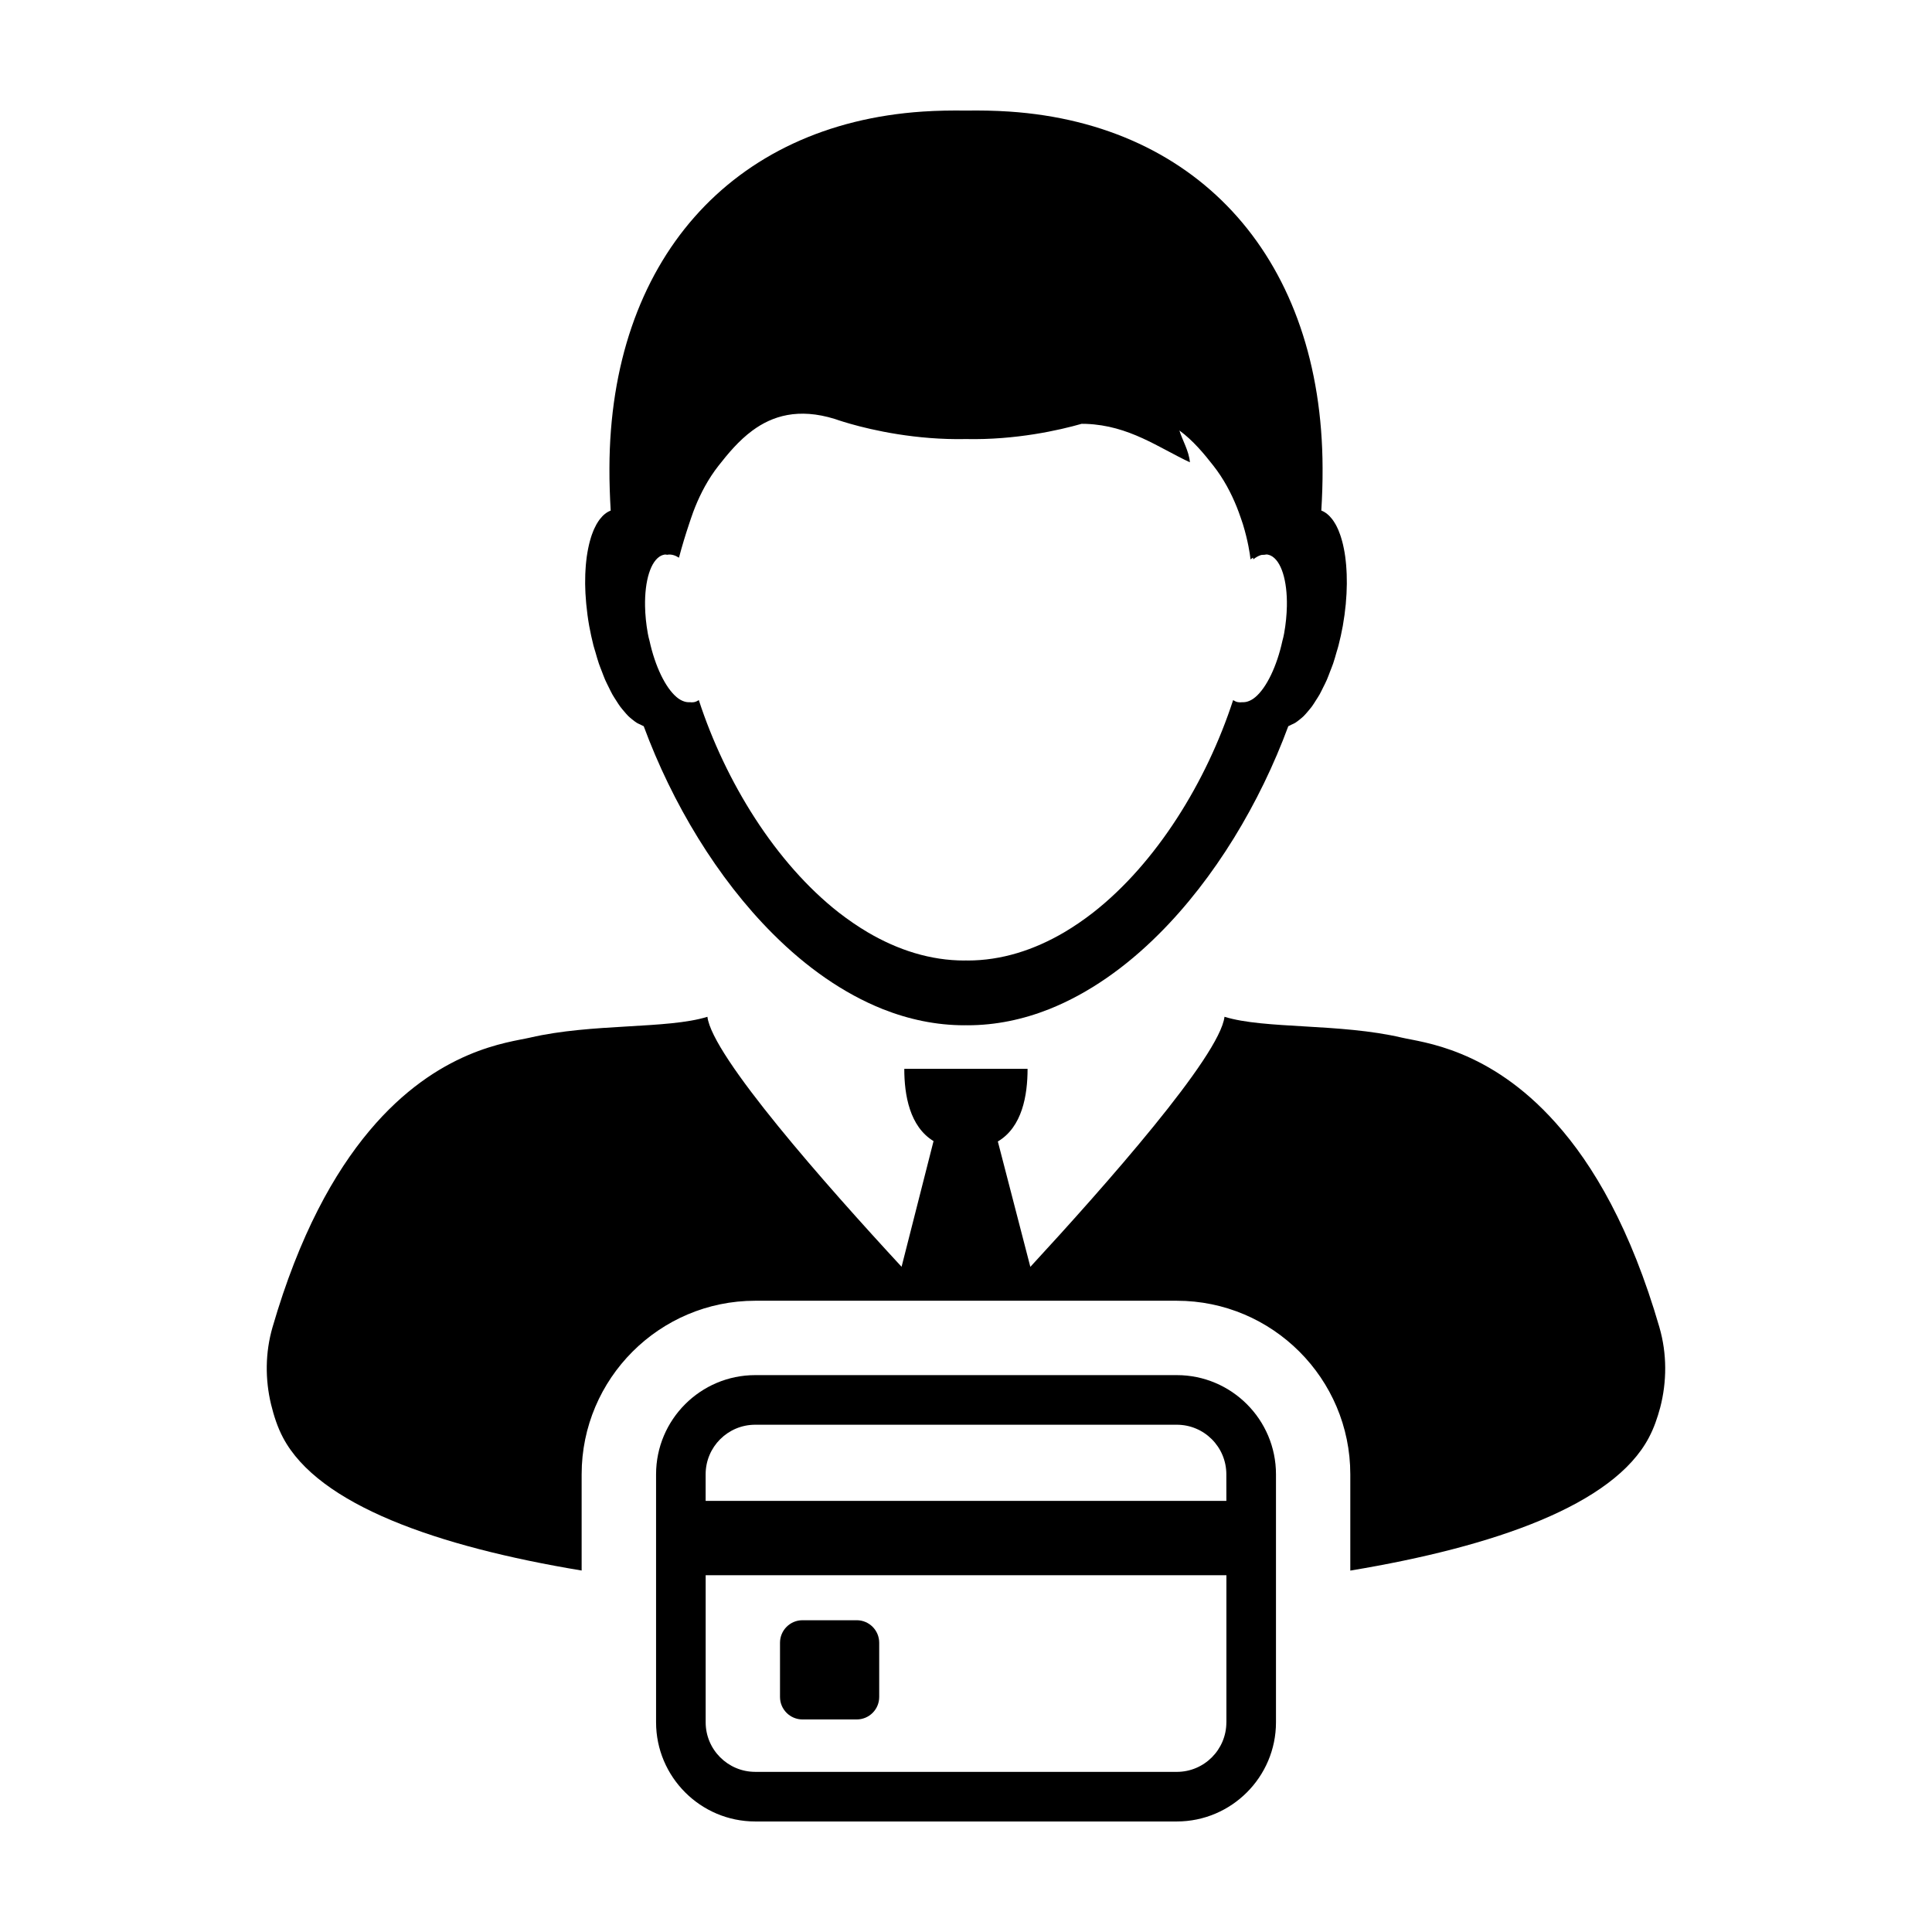 <?xml version="1.0" encoding="UTF-8"?>
<!-- Uploaded to: ICON Repo, www.svgrepo.com, Generator: ICON Repo Mixer Tools -->
<svg fill="#000000" width="800px" height="800px" version="1.1" viewBox="144 144 512 512" xmlns="http://www.w3.org/2000/svg">
 <g>
  <path d="m299.16 301.37c0.039 0.707 0.098 1.414 0.156 2.137 0.016 0.195 0.023 0.395 0.047 0.586 0.176 1.879 0.43 3.805 0.777 5.773 0.328 1.785 0.711 3.527 1.137 5.211 0.156 0.605 0.348 1.152 0.516 1.738 0.297 1.027 0.574 2.062 0.91 3.031 0.258 0.754 0.543 1.441 0.82 2.156 0.281 0.734 0.551 1.484 0.855 2.18 0.309 0.707 0.641 1.328 0.961 1.984 0.312 0.625 0.613 1.27 0.934 1.844 0.332 0.594 0.68 1.102 1.02 1.641 0.348 0.543 0.691 1.102 1.055 1.594 0.332 0.457 0.676 0.84 1.02 1.246 0.383 0.457 0.77 0.922 1.164 1.305 0.328 0.324 0.66 0.574 0.988 0.848 0.422 0.336 0.84 0.676 1.266 0.934 0.324 0.188 0.637 0.312 0.953 0.457 0.281 0.125 0.574 0.328 0.852 0.414 7.551 20.441 19.512 40.344 34.285 55.078 8.785 8.785 18.594 15.723 29.074 19.906 6.949 2.754 14.219 4.277 21.652 4.277 0.133 0 0.262-0.016 0.395-0.016 0.137 0 0.266 0.016 0.398 0.016 7.441 0 14.711-1.523 21.66-4.277 10.473-4.18 20.285-11.117 29.074-19.906 14.773-14.73 26.73-34.637 34.285-55.078 0.281-0.086 0.574-0.289 0.855-0.414 0.316-0.145 0.629-0.273 0.945-0.457 0.422-0.258 0.84-0.594 1.266-0.934 0.328-0.273 0.66-0.523 0.988-0.848 0.395-0.383 0.777-0.848 1.168-1.305 0.332-0.406 0.68-0.785 1.02-1.246 0.359-0.488 0.699-1.047 1.043-1.594 0.336-0.539 0.691-1.047 1.023-1.641 0.316-0.574 0.621-1.219 0.934-1.844 0.324-0.656 0.656-1.281 0.961-1.984 0.301-0.691 0.57-1.449 0.852-2.18 0.281-0.719 0.562-1.406 0.828-2.16 0.328-0.973 0.621-2.004 0.91-3.039 0.168-0.578 0.359-1.129 0.508-1.734 0.434-1.676 0.816-3.422 1.145-5.211 0.348-1.965 0.605-3.891 0.785-5.773 0.016-0.195 0.023-0.395 0.039-0.586 0.059-0.719 0.117-1.43 0.156-2.137 0.012-0.312 0.02-0.621 0.031-0.934 0.023-0.574 0.047-1.152 0.051-1.707 0.004-0.348-0.004-0.684-0.012-1.027 0-0.52-0.004-1.027-0.023-1.516-0.012-0.363-0.035-0.707-0.055-1.059-0.023-0.457-0.055-0.918-0.09-1.367-0.031-0.363-0.07-0.719-0.109-1.074-0.047-0.398-0.09-0.801-0.141-1.188-0.055-0.379-0.109-0.734-0.168-1.098-0.066-0.348-0.121-0.684-0.191-1.02-0.074-0.383-0.156-0.746-0.238-1.113-0.07-0.277-0.137-0.559-0.215-0.836-0.105-0.383-0.211-0.754-0.328-1.125-0.07-0.211-0.137-0.422-0.211-0.629-0.133-0.395-0.281-0.77-0.434-1.137-0.066-0.141-0.121-0.289-0.188-0.422-0.18-0.387-0.359-0.77-0.559-1.117-0.051-0.086-0.098-0.16-0.141-0.23-0.223-0.387-0.457-0.746-0.707-1.078-0.02-0.023-0.039-0.051-0.059-0.082-0.848-1.102-1.812-1.891-2.891-2.301 0.223-3.691 0.359-7.441 0.336-11.246-0.148-54.863-32.328-91.102-83.039-94.488-3.918-0.262-7.723-0.316-11.465-0.262-3.738-0.051-7.543 0-11.461 0.262-50.707 3.387-82.891 39.625-83.027 94.5-0.016 3.809 0.121 7.559 0.336 11.246-1.078 0.406-2.047 1.195-2.887 2.297-0.02 0.035-0.047 0.059-0.066 0.086-0.246 0.328-0.48 0.691-0.707 1.074-0.047 0.082-0.102 0.156-0.141 0.238-0.195 0.348-0.383 0.73-0.559 1.117-0.066 0.137-0.121 0.281-0.188 0.422-0.156 0.367-0.297 0.742-0.438 1.137-0.07 0.203-0.141 0.418-0.211 0.629-0.117 0.363-0.227 0.734-0.328 1.125-0.074 0.273-0.145 0.555-0.211 0.836-0.086 0.363-0.168 0.73-0.242 1.113-0.07 0.328-0.125 0.672-0.188 1.02-0.059 0.363-0.121 0.719-0.176 1.098-0.051 0.395-0.102 0.789-0.141 1.188-0.039 0.352-0.082 0.711-0.109 1.074-0.035 0.449-0.066 0.906-0.09 1.367-0.016 0.359-0.047 0.695-0.055 1.055-0.016 0.504-0.02 1.023-0.023 1.535-0.004 0.328-0.016 0.66-0.012 0.996 0.004 0.57 0.023 1.152 0.051 1.734 0.012 0.305 0.016 0.602 0.035 0.914zm20.102-10.137c0.266-0.105 0.57-0.223 0.855-0.262h0.016c0.211-0.039 0.469 0.023 0.707 0.055 0.016 0 0.035-0.016 0.051-0.02 0.984-0.168 2.016 0.137 3.039 0.789 0.848-3.199 1.738-6.106 2.66-8.863 0.172-0.504 0.336-1.027 0.508-1.516 0.195-0.578 0.395-1.152 0.613-1.742 0.172-0.469 0.352-0.902 0.527-1.359 1.457-3.594 3.445-7.422 6.203-10.926 2.465-3.141 5.332-6.621 8.984-9.305 5.246-3.859 12.117-6.047 21.793-3.059 0 0 1.543 0.559 4.121 1.293 5.863 1.676 17.418 4.316 30.648 4.039 13.238 0.281 24.793-2.363 30.656-4.039 0.383 0.004 0.797 0 1.18 0.016 11.441 0.422 19.289 6.352 27.512 10.184-0.223-2.992-2.082-6.027-2.781-8.438 3.652 2.684 6.519 6.168 8.977 9.305 2.766 3.508 4.75 7.336 6.203 10.926 0.176 0.457 0.359 0.883 0.523 1.359 0.227 0.594 0.422 1.176 0.621 1.754 0.168 0.484 0.332 1.008 0.508 1.508 1.355 4.414 1.855 7.918 1.977 9.027 0.012 0.086 0.016 0.188 0.016 0.289h0.012c0.215-0.176 0.441-0.316 0.664-0.453 0.02 0.082 0.047 0.145 0.066 0.227v0.195c0.047 0 0.047 0 0.07-0.016v0.016l0.074-0.082c0.594-0.457 1.203-0.805 1.805-1.004 0.324-0.121 0.637-0.07 0.957-0.105 0.039 0 0.082 0 0.117-0.012 0.238-0.031 0.492-0.098 0.707-0.055h0.02c0.289 0.035 0.59 0.156 0.855 0.262 2.82 1.336 4.445 6.629 4.309 13.453-0.047 2.262-0.277 4.695-0.734 7.219-0.105 0.68-0.277 1.246-0.441 1.898-1.484 6.828-4.223 12.43-7.133 14.914-0.66 0.57-1.367 0.969-2.023 1.184-0.516 0.172-1.012 0.227-1.516 0.203-0.379 0.055-0.746 0.055-1.113-0.012-0.449-0.07-0.871-0.281-1.285-0.543-7.047 21.664-20.332 43.176-37.082 56.289-2.5 1.941-5.062 3.703-7.684 5.25-8.012 4.711-16.637 7.473-25.617 7.473-0.137 0-0.273-0.02-0.414-0.02-0.137 0-0.266 0.02-0.414 0.02-8.977 0-17.602-2.762-25.613-7.473-2.625-1.551-5.188-3.316-7.688-5.25-16.746-13.121-30.027-34.633-37.086-56.289-0.406 0.262-0.832 0.473-1.281 0.543-0.363 0.066-0.734 0.066-1.109 0.012-0.504 0.031-1.004-0.031-1.516-0.203-0.66-0.215-1.371-0.613-2.023-1.184-2.91-2.484-5.652-8.082-7.141-14.914-0.168-0.656-0.336-1.219-0.441-1.898-0.457-2.523-0.691-4.953-0.734-7.219-0.125-6.812 1.5-12.109 4.316-13.441z"/>
  <path d="m583.77 495.77c-7.594-26.137-17.508-43.074-27.508-54.215-17.617-19.758-35.371-21.312-40.738-22.566-16.465-3.856-36.379-2.223-47.02-5.531-1.254 10.449-31.59 44.742-51.453 66.277l-8.613-33.23c6.469-3.828 7.879-12.258 7.879-19.246h-32.672c0 6.938 1.414 15.289 7.754 19.145l-8.473 33.309c-19.887-21.512-50.219-55.82-51.453-66.25-10.652 3.305-30.562 1.688-47.031 5.523-5.516 1.289-24.32 2.969-42.523 24.66-9.367 11.16-18.57 27.543-25.703 52.105-1.945 6.731-1.977 13.793-0.383 20.426 0.754 3.078 1.715 6.066 3.176 8.82 9.402 17.789 40.723 28.844 79.133 35.211v-25.492c0-25.367 20.641-46.004 45.996-46.004h111.71c25.367 0 45.996 20.637 45.996 46.004v25.508c38.406-6.379 69.723-17.422 79.117-35.227 1.352-2.543 2.262-5.211 3.008-7.977 1.781-6.84 1.828-14.246-0.203-21.25z"/>
  <path d="m455.86 508.42h-111.71c-14.496 0-26.285 11.789-26.285 26.289v65.711c0 14.488 11.789 26.289 26.285 26.289h111.71c14.496 0 26.289-11.801 26.289-26.289v-65.711c0-14.5-11.793-26.289-26.289-26.289zm13.141 92.004c0 7.254-5.879 13.141-13.141 13.141l-111.71-0.004c-7.254 0-13.141-5.883-13.141-13.141v-38.965h138v38.969zm0-58.68h-138v-7.031c0-7.266 5.883-13.145 13.141-13.145h111.71c7.262 0 13.141 5.879 13.141 13.145z"/>
  <path d="m356.67 599.67h14.375c3.289 0 5.953-2.664 5.953-5.953v-14.375c0-3.289-2.664-5.965-5.953-5.965h-14.375c-3.289 0-5.961 2.672-5.961 5.965v14.375c0 3.289 2.676 5.953 5.961 5.953z"/>
 </g>
</svg>